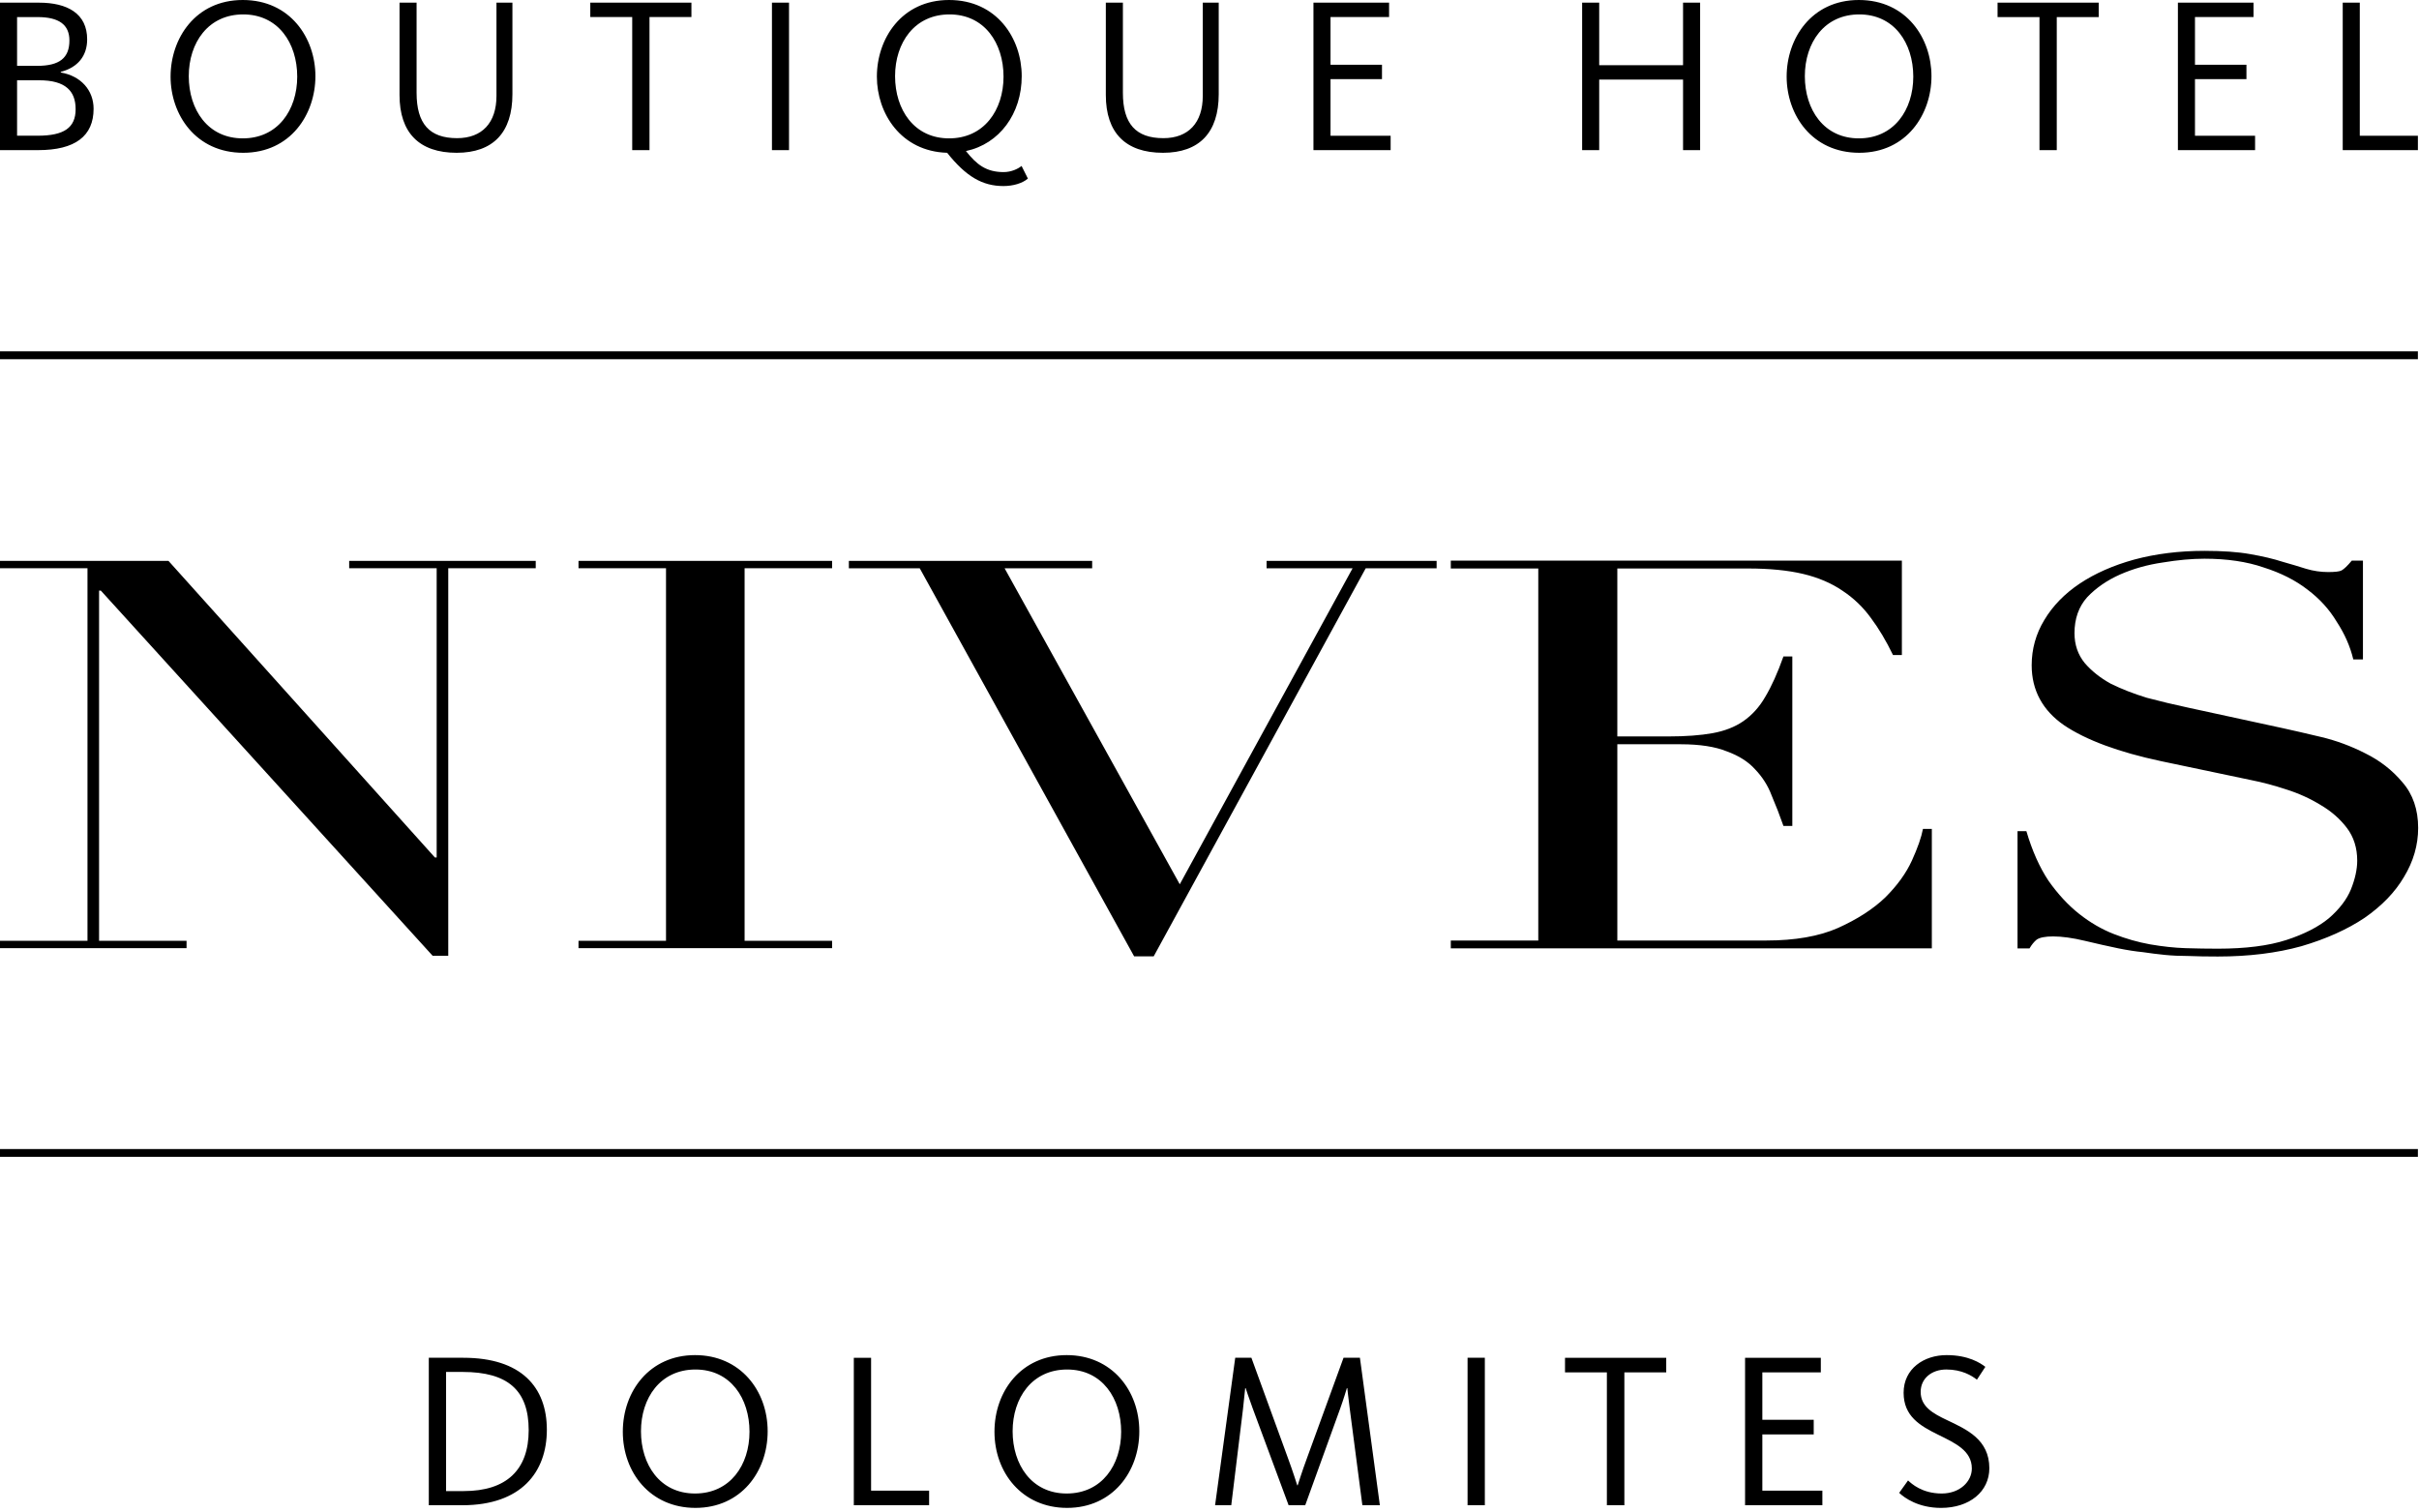 <?xml version="1.0" encoding="UTF-8" standalone="no"?>
<!DOCTYPE svg PUBLIC "-//W3C//DTD SVG 1.1//EN" "http://www.w3.org/Graphics/SVG/1.1/DTD/svg11.dtd">
<svg width="100%" height="100%" viewBox="0 0 523 327" version="1.1" xmlns="http://www.w3.org/2000/svg" xmlns:xlink="http://www.w3.org/1999/xlink" xml:space="preserve" xmlns:serif="http://www.serif.com/" style="fill-rule:evenodd;clip-rule:evenodd;stroke-linejoin:round;stroke-miterlimit:2;">
    <g>
        <path d="M436.219,179.739L438.114,179.739L438.119,179.757C439.358,183.964 440.964,187.566 442.89,190.464C444.921,193.347 447.156,195.759 449.53,197.636C451.909,199.515 454.429,200.978 457.022,201.988C459.614,203.002 462.249,203.752 464.852,204.222C467.578,204.693 470.157,204.97 472.518,205.046C474.974,205.122 477.325,205.159 479.503,205.159C485.494,205.159 490.481,204.527 494.32,203.28C498.167,202.03 501.26,200.448 503.515,198.575C505.777,196.622 507.378,194.527 508.276,192.351C509.183,190.086 509.642,187.991 509.642,186.118C509.642,183.394 508.899,181.025 507.431,179.073C505.954,177.12 504.066,175.46 501.815,174.138C499.551,172.732 497.031,171.582 494.321,170.724C491.718,169.866 489.197,169.193 486.824,168.724L467.23,164.605C458.073,162.657 451.017,160.042 446.257,156.834C441.612,153.625 439.259,149.262 439.259,143.868C439.259,140.356 440.178,137.064 441.99,134.083C443.799,131.041 446.382,128.386 449.667,126.19C452.966,123.994 456.925,122.251 461.433,121.01C466.086,119.759 471.192,119.125 476.606,119.125C480.57,119.125 483.897,119.362 486.495,119.831C489.191,120.297 491.544,120.852 493.486,121.482C495.422,122.031 497.14,122.546 498.595,123.01C500.164,123.475 501.769,123.711 503.363,123.711C504.833,123.711 505.801,123.596 506.244,123.369C506.807,123.057 507.527,122.366 508.453,121.254L508.462,121.244L510.881,121.244L510.881,142.598L508.793,142.598L508.789,142.578C508.119,139.783 506.917,137.055 505.218,134.468C503.63,131.81 501.511,129.475 498.917,127.528C496.321,125.503 493.113,123.88 489.382,122.705C485.774,121.457 481.476,120.824 476.61,120.824C473.892,120.824 470.855,121.101 467.583,121.646C464.302,122.12 461.207,122.99 458.386,124.232C455.554,125.489 453.151,127.151 451.241,129.173C449.433,131.201 448.515,133.809 448.515,136.925C448.515,139.416 449.258,141.589 450.726,143.381C452.202,145.1 454.091,146.602 456.343,147.848C458.711,149.015 461.347,150.044 464.175,150.904C467.192,151.701 470.173,152.413 473.035,153.02L493.655,157.494C495.914,157.988 498.666,158.622 501.836,159.379C505.092,160.15 508.304,161.338 511.385,162.912C514.55,164.471 517.247,166.575 519.405,169.157C521.669,171.736 522.817,175.066 522.817,179.056C522.817,182.741 521.784,186.308 519.746,189.66C517.825,192.939 514.956,195.914 511.22,198.5C507.491,200.998 502.903,203.06 497.579,204.621C492.262,206.103 486.182,206.853 479.507,206.853C477.114,206.853 474.993,206.816 473.203,206.74C471.387,206.74 469.665,206.662 468.088,206.508C466.385,206.334 464.823,206.14 463.317,205.91C461.736,205.758 459.958,205.482 458.033,205.094C455.747,204.619 453.281,204.066 450.702,203.445C448.1,202.825 445.809,202.507 443.893,202.507C442.203,202.507 441.002,202.741 440.33,203.206C439.768,203.673 439.252,204.307 438.802,205.083L438.794,205.095L436.199,205.095L436.199,179.74L436.219,179.74L436.219,179.739ZM313.694,203.396L332.584,203.396L332.584,122.939L313.67,122.939L313.67,121.244L411.196,121.244L411.196,141.658L409.281,141.658L409.273,141.644C407.801,138.597 406.198,135.906 404.503,133.645C402.812,131.306 400.749,129.327 398.375,127.764C395.995,126.124 393.13,124.898 389.857,124.118C386.568,123.336 382.557,122.939 377.938,122.939L349.674,122.939L349.674,159.26L360.727,159.26C364.453,159.26 367.663,159.023 370.268,158.553C372.86,158.085 375.091,157.215 376.901,155.967C378.816,154.643 380.42,152.864 381.664,150.681C383.015,148.434 384.332,145.505 385.583,141.975L385.59,141.958L387.509,141.958L387.509,178.615L385.59,178.615L385.583,178.596C384.812,176.38 383.951,174.163 383.029,172.003C382.242,169.905 381.038,168.009 379.451,166.362C377.983,164.721 375.924,163.416 373.328,162.481C370.849,161.473 367.525,160.959 363.452,160.951L349.676,160.951L349.676,203.393L381.859,203.393C388.083,203.393 393.297,202.483 397.358,200.688C401.543,198.811 404.98,196.594 407.574,194.104C410.167,191.536 412.114,188.846 413.36,186.108C414.605,183.37 415.409,181.075 415.747,179.284L415.751,179.263L417.673,179.263L417.673,205.091L313.67,205.091L313.67,203.394L313.694,203.394L313.694,203.396ZM183.529,121.296L236.131,121.296L236.131,122.891L217.197,122.891L217.218,122.929L255.05,191.189L255.072,191.23L255.094,191.189L292.419,122.928L292.44,122.891L273.844,122.891L273.844,121.296L310.606,121.296L310.606,122.891L295.278,122.891L295.269,122.904C279.993,150.873 264.715,178.842 249.437,206.812L245.204,206.812C229.756,178.842 214.306,150.872 198.858,122.904L198.85,122.891L183.527,122.891L183.529,121.296ZM125.077,203.448L143.996,203.448L143.996,122.89L125.077,122.89L125.077,121.297L179.903,121.297L179.903,122.89L160.987,122.89L160.987,203.448L179.903,203.448L179.903,205.046L125.077,205.046L125.077,203.448ZM0,203.448L18.915,203.448L18.915,122.89L0,122.89L0,121.297L36.429,121.297C55.627,142.675 74.825,164.052 94.023,185.429L94.03,185.439L94.41,185.439L94.41,122.89L75.494,122.89L75.494,121.297L115.829,121.297L115.829,122.89L96.914,122.89L96.914,206.693L93.541,206.693C69.63,180.371 45.718,154.048 21.807,127.727L21.799,127.719L21.42,127.719L21.42,203.448L40.335,203.448L40.335,205.046L0,205.046L0,203.448Z" style="fill-rule:nonzero;"/>
        <path d="M0,250.172L522.762,250.172L522.762,248.482L0,248.482L0,250.172ZM0,77.68L522.762,77.68L522.762,75.988L0,75.988L0,77.68ZM367.574,32.465L367.574,0.575L363.884,0.575L363.884,14.1L345.755,14.1L345.755,0.575L342.066,0.575L342.066,32.465L345.755,32.465L345.755,17.214L363.884,17.214L363.884,32.465L367.574,32.465ZM417.594,16.472C417.594,8.287 412.201,0 401.889,0C391.642,0 386.282,8.335 386.282,16.568C386.282,24.754 391.677,33.04 401.987,33.04C412.234,33.04 417.594,24.706 417.594,16.472M413.662,16.568C413.662,20.215 412.585,23.543 410.629,25.94C408.502,28.546 405.481,29.923 401.89,29.923C398.311,29.923 395.305,28.529 393.201,25.892C391.274,23.481 390.216,20.136 390.216,16.472C390.216,12.826 391.293,9.497 393.249,7.1C395.376,4.495 398.397,3.117 401.988,3.117C405.568,3.117 408.573,4.511 410.677,7.148C412.602,9.559 413.662,12.905 413.662,16.568M453.75,3.69L453.75,0.575L431.883,0.575L431.883,3.69L440.948,3.69L440.948,32.465L444.683,32.465L444.683,3.69L453.75,3.69ZM487.561,32.465L487.561,29.351L474.565,29.351L474.565,17.118L485.692,17.118L485.692,14.004L474.565,14.004L474.565,3.689L487.225,3.689L487.225,0.575L470.874,0.575L470.874,32.465L487.561,32.465ZM522.762,32.465L522.762,29.351L510.199,29.351L510.199,0.575L506.509,0.575L506.509,32.465L522.762,32.465ZM20.235,23.522C20.235,19.494 17.457,16.416 13.158,15.682L13.137,15.679L13.137,15.542L13.156,15.537C16.824,14.582 18.844,12.088 18.844,8.512C18.844,5.799 17.84,3.741 15.858,2.394C14.083,1.188 11.578,0.576 8.415,0.576L0,0.576L0,32.466L8.271,32.466C16.21,32.465 20.235,29.456 20.235,23.522M15.008,8.751C15.008,12.547 12.856,14.24 8.031,14.24L3.692,14.24L3.692,3.693L8.127,3.693C12.757,3.693 15.008,5.347 15.008,8.751M16.351,23.618C16.351,25.635 15.708,27.063 14.384,27.985C13.068,28.902 11.037,29.348 8.176,29.348L3.692,29.348L3.692,17.361L8.463,17.361C11.286,17.361 13.292,17.916 14.597,19.057C15.777,20.09 16.351,21.582 16.351,23.618M68.194,16.472C68.194,8.286 62.799,0 52.489,0C42.241,0 36.88,8.335 36.88,16.568C36.88,24.754 42.274,33.041 52.585,33.041C62.833,33.041 68.194,24.706 68.194,16.472M64.261,16.568C64.261,20.215 63.184,23.543 61.227,25.94C59.101,28.546 56.079,29.923 52.489,29.923C48.909,29.923 45.904,28.529 43.798,25.892C41.873,23.481 40.812,20.136 40.812,16.472C40.812,12.825 41.89,9.497 43.846,7.1C45.973,4.495 48.995,3.117 52.585,3.117C56.164,3.117 59.17,4.511 61.275,7.148C63.202,9.559 64.261,12.905 64.261,16.568M110.788,20.357L110.788,0.575L107.338,0.575L107.338,20.741C107.338,26.548 104.235,29.879 98.824,29.879C92.851,29.879 90.069,26.761 90.069,20.069L90.069,0.575L86.38,0.575L86.38,20.549C86.38,28.721 90.65,33.041 98.728,33.041C106.618,33.041 110.788,28.655 110.788,20.357M149.489,3.689L149.489,0.575L127.623,0.575L127.623,3.689L136.688,3.689L136.688,32.465L140.425,32.465L140.425,3.689L149.489,3.689ZM170.591,0.575L166.901,0.575L166.901,32.465L170.591,32.465L170.591,0.575ZM208.882,32.657C216.071,31.12 220.9,24.616 220.9,16.472C220.9,8.286 215.506,0 205.195,0C194.948,0 189.586,8.335 189.586,16.568C189.586,24.525 194.8,32.739 204.764,33.041L204.776,33.041C208.848,38.153 212.371,40.234 216.945,40.234C219.072,40.234 221.049,39.632 222.237,38.623C221.781,37.711 221.325,36.8 220.869,35.888C220.115,36.505 218.659,37.216 216.993,37.216C213.196,37.216 211.139,35.56 208.868,32.698L208.842,32.666L208.882,32.657ZM216.968,16.568C216.968,20.215 215.89,23.543 213.934,25.94C211.807,28.546 208.785,29.923 205.195,29.923C201.616,29.923 198.61,28.529 196.505,25.892C194.579,23.481 193.519,20.136 193.519,16.472C193.519,12.826 194.596,9.497 196.552,7.1C198.679,4.495 201.701,3.117 205.291,3.117C208.871,3.117 211.876,4.511 213.982,7.148C215.907,9.559 216.968,12.905 216.968,16.568M263.494,20.357L263.494,0.575L260.045,0.575L260.045,20.741C260.045,26.548 256.941,29.879 251.53,29.879C245.558,29.879 242.776,26.761 242.776,20.069L242.776,0.575L239.086,0.575L239.086,20.549C239.086,28.721 243.356,33.041 251.434,33.041C259.323,33.041 263.494,28.655 263.494,20.357M300.662,32.465L300.662,29.351L287.665,29.351L287.665,17.118L298.792,17.118L298.792,14.004L287.665,14.004L287.665,3.689L300.326,3.689L300.326,0.575L283.975,0.575L283.975,32.465L300.662,32.465Z" style="fill-rule:nonzero;"/>
        <path d="M430.104,317.521C430.104,311.295 425.219,309.14 421.005,307.129C417.845,305.646 415.259,304.16 415.259,301C415.259,298.078 417.655,296.162 420.815,296.162C424.168,296.162 426.322,297.504 427.422,298.365L429.242,295.588C428.187,294.775 425.601,293.051 420.861,293.051C415.976,293.051 411.571,295.972 411.571,301.191C411.571,306.267 415.116,308.329 418.994,310.243C422.681,312.062 426.32,313.689 426.32,317.571C426.32,320.394 423.734,322.98 419.806,322.98C415.545,322.98 413.246,320.827 412.529,320.155L410.614,322.837C411.762,323.939 414.78,326.093 419.665,326.093C425.842,326.09 430.104,322.547 430.104,317.521M394.005,325.517L394.005,322.357L381.027,322.357L381.027,310.196L392.135,310.196L392.135,307.036L381.027,307.036L381.027,296.788L393.67,296.788L393.67,293.628L377.293,293.628L377.293,325.519L394.005,325.517ZM360.248,296.788L360.248,293.628L338.364,293.628L338.364,296.788L347.415,296.788L347.415,325.517L351.197,325.517L351.197,296.788L360.248,296.788ZM321.03,293.625L317.296,293.625L317.296,325.517L321.03,325.517L321.03,293.625ZM282.196,325.517L289.762,304.59C290.528,302.484 291.199,300.187 291.199,300.187L291.295,300.187C291.295,300.187 291.534,302.484 291.821,304.64L294.55,325.517L298.333,325.517L294.022,293.625L290.479,293.625L282.579,315.316C281.524,318.14 280.567,321.207 280.567,321.207L280.471,321.207C280.471,321.207 279.512,318.142 278.459,315.316L270.559,293.625L267.063,293.625L262.707,325.517L266.203,325.517L268.739,304.737C268.979,302.583 269.218,300.187 269.218,300.187L269.314,300.187C269.314,300.187 270.034,302.387 270.847,304.59L278.605,325.517L282.196,325.517ZM242.399,309.622C242.399,316.804 238.233,322.98 230.619,322.98C223.006,322.98 218.935,316.708 218.935,309.523C218.935,302.34 223.101,296.165 230.715,296.165C238.329,296.165 242.399,302.437 242.399,309.622M246.325,309.523C246.325,300.76 240.436,293.051 230.619,293.051C220.803,293.051 215.009,300.857 215.009,309.619C215.009,318.381 220.899,326.09 230.715,326.09C240.531,326.09 246.325,318.288 246.325,309.523M200.879,325.517L200.879,322.357L188.334,322.357L188.334,293.628L184.599,293.628L184.599,325.519L200.879,325.517ZM162.045,309.622C162.045,316.804 157.879,322.98 150.266,322.98C142.652,322.98 138.582,316.708 138.582,309.523C138.582,302.34 142.748,296.165 150.362,296.165C157.975,296.165 162.045,302.437 162.045,309.622M165.972,309.523C165.972,300.76 160.082,293.051 150.266,293.051C140.45,293.051 134.656,300.857 134.656,309.619C134.656,318.381 140.545,326.09 150.362,326.09C160.178,326.09 165.972,318.288 165.972,309.523M114.305,309.286C114.305,317.905 109.469,322.454 100.275,322.454L96.445,322.454L96.445,296.691L100.036,296.691C109.756,296.691 114.305,300.62 114.305,309.286M118.232,309.189C118.232,299.997 112.725,293.626 100.18,293.626L92.71,293.626L92.71,325.518L99.94,325.518C112.677,325.517 118.232,318.381 118.232,309.189" style="fill-rule:nonzero;"/>
    </g>
</svg>
